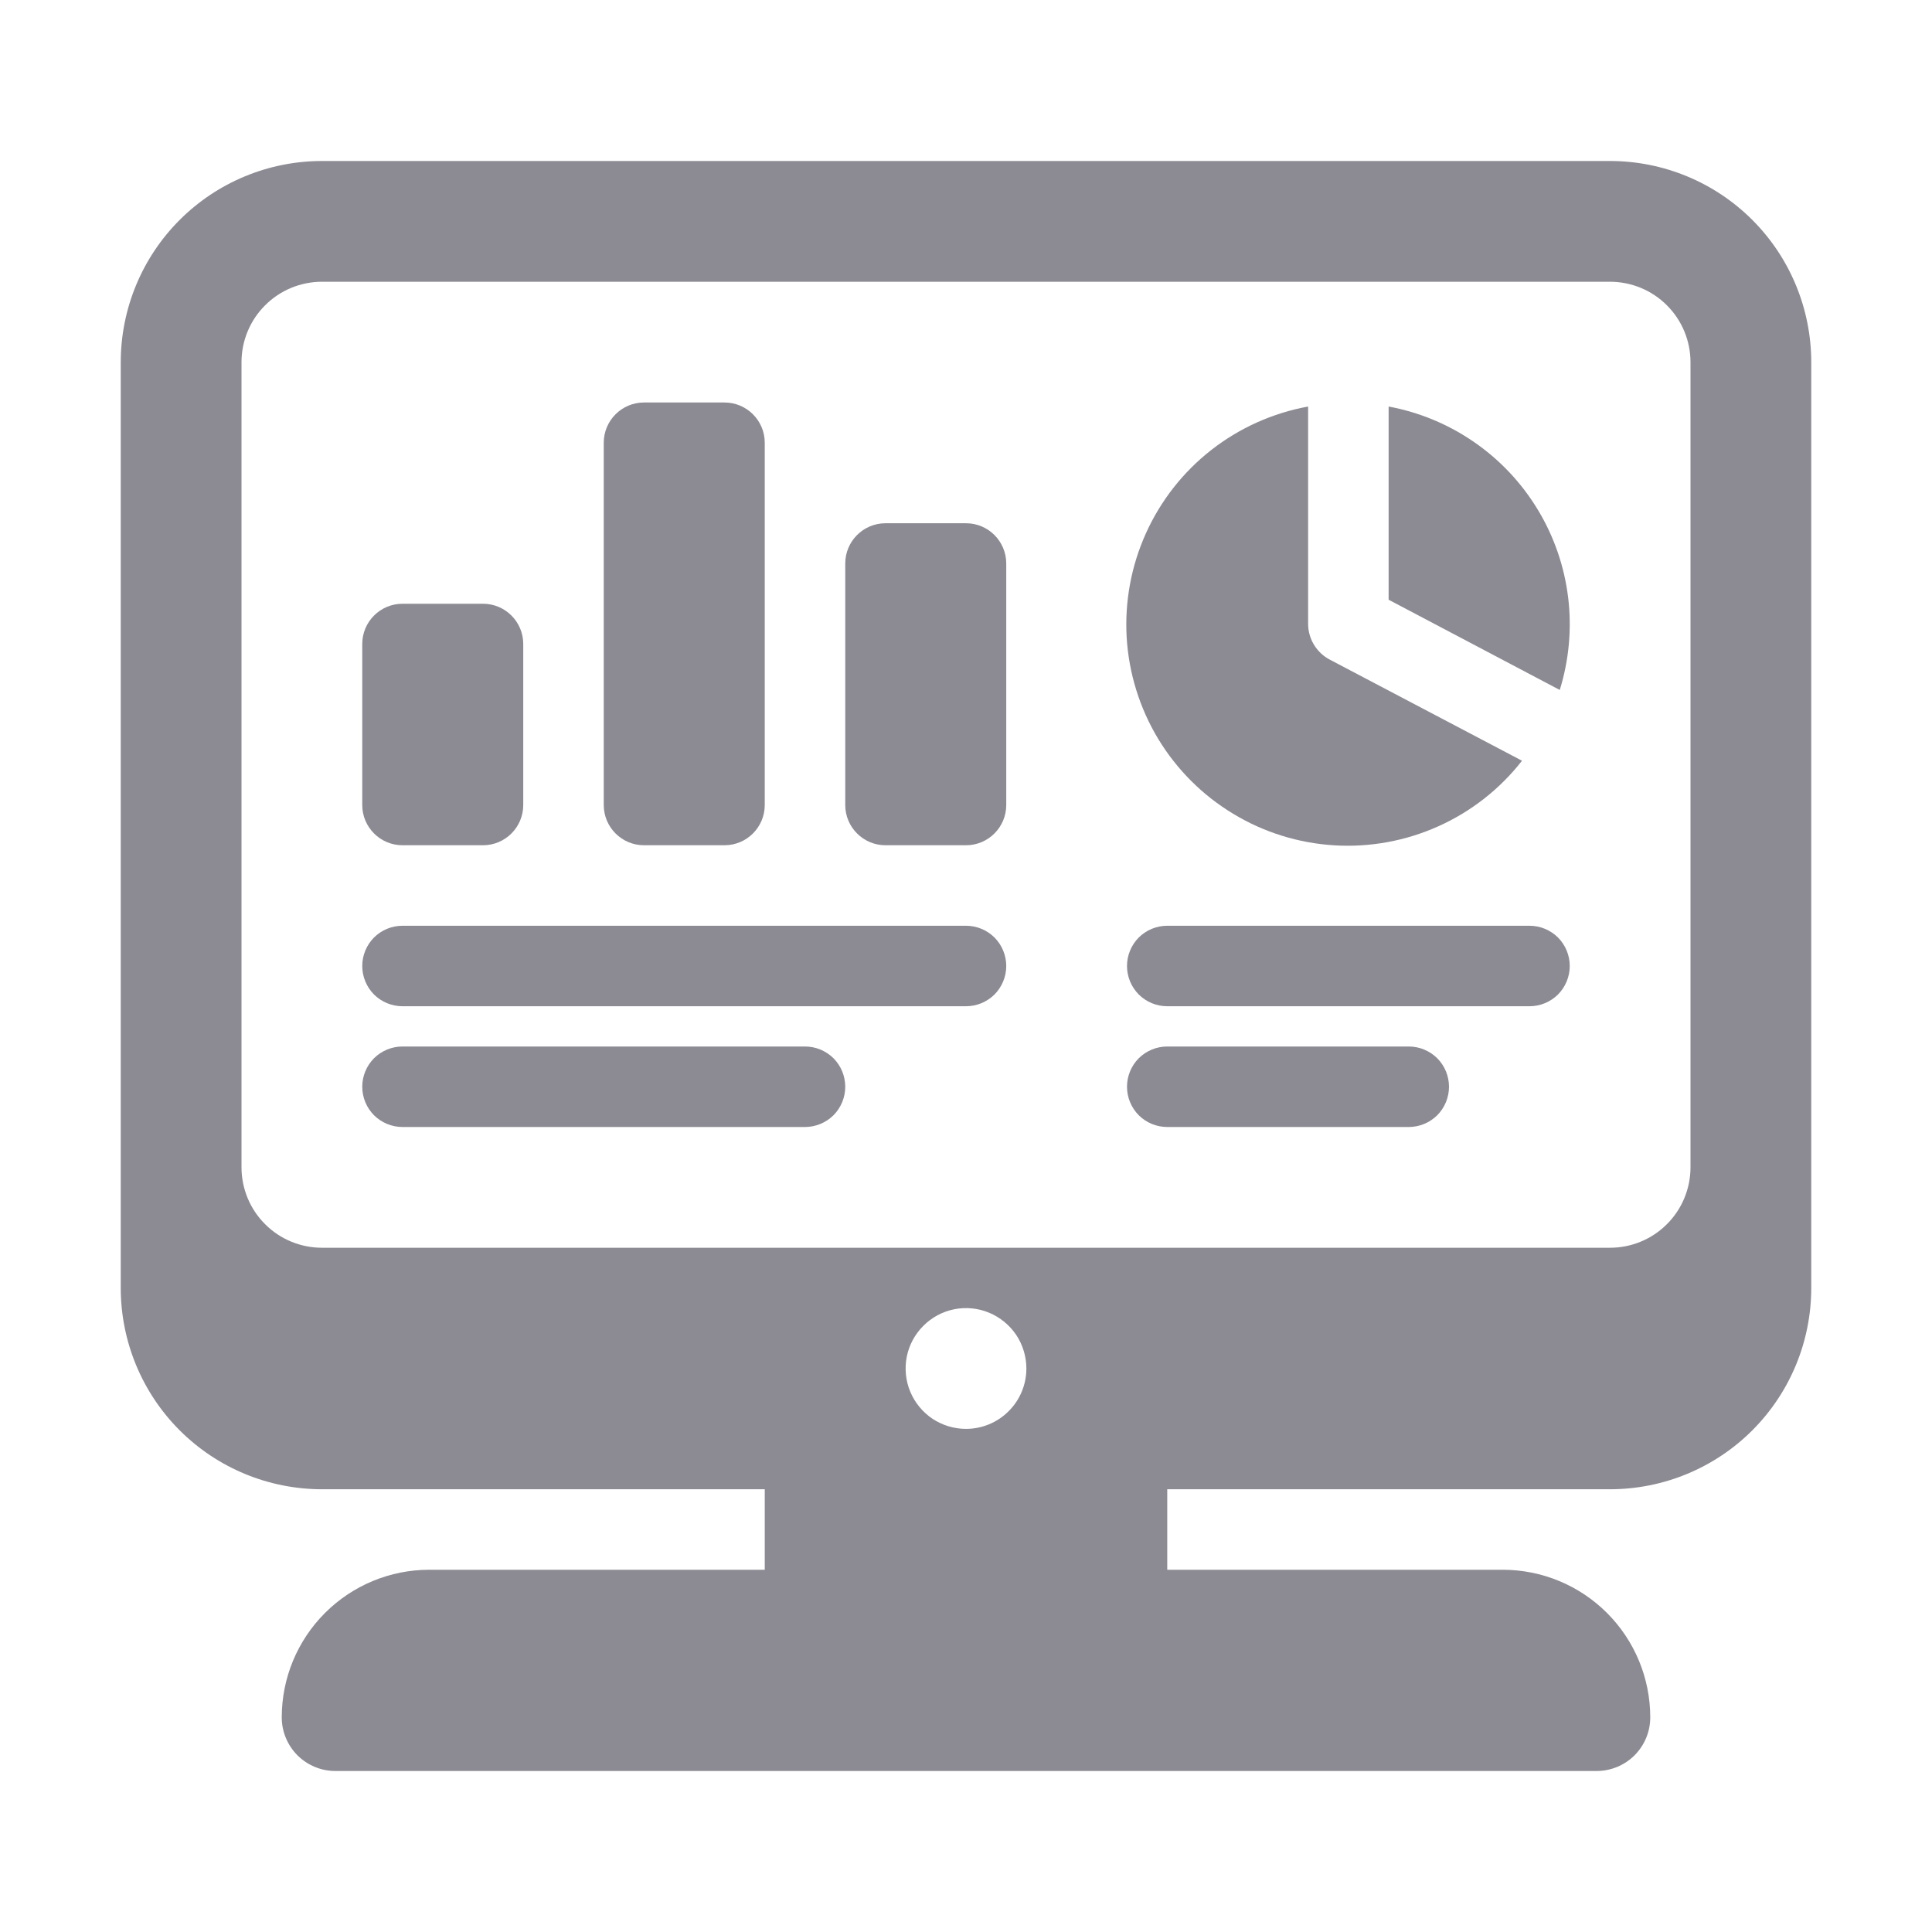 <svg width="24" height="24" viewBox="0 0 24 24" fill="none" xmlns="http://www.w3.org/2000/svg">
<path d="M20 2H4C3.337 2 2.701 2.263 2.232 2.732C1.763 3.201 1.5 3.837 1.5 4.5V16C1.5 16.663 1.763 17.299 2.232 17.768C2.701 18.237 3.337 18.5 4 18.5H9.5V19.5H5.333C4.847 19.5 4.381 19.693 4.037 20.037C3.693 20.381 3.5 20.847 3.5 21.334C3.5 21.421 3.517 21.508 3.551 21.589C3.584 21.669 3.633 21.743 3.695 21.805C3.757 21.867 3.831 21.916 3.911 21.949C3.992 21.983 4.079 22 4.167 22H19.834C20.01 22 20.18 21.93 20.305 21.805C20.43 21.68 20.5 21.51 20.5 21.334C20.5 20.847 20.307 20.381 19.963 20.037C19.619 19.693 19.153 19.5 18.666 19.5H14.5V18.5H20C20.663 18.5 21.299 18.237 21.768 17.768C22.237 17.299 22.5 16.663 22.5 16V4.5C22.5 3.837 22.237 3.201 21.768 2.732C21.299 2.263 20.663 2 20 2ZM12 17.75C11.852 17.75 11.707 17.706 11.583 17.624C11.46 17.541 11.364 17.424 11.307 17.287C11.25 17.15 11.236 16.999 11.264 16.854C11.293 16.708 11.365 16.575 11.47 16.47C11.575 16.365 11.708 16.293 11.854 16.264C11.999 16.235 12.15 16.25 12.287 16.307C12.424 16.364 12.541 16.46 12.624 16.583C12.706 16.707 12.75 16.852 12.75 17C12.75 17.199 12.671 17.39 12.53 17.53C12.39 17.671 12.199 17.75 12 17.75ZM21 14.5C21 14.765 20.895 15.02 20.707 15.207C20.52 15.395 20.265 15.5 20 15.5H4C3.735 15.5 3.48 15.395 3.293 15.207C3.105 15.02 3 14.765 3 14.5V4.5C3 4.235 3.105 3.98 3.293 3.793C3.48 3.605 3.735 3.5 4 3.5H20C20.265 3.5 20.52 3.605 20.707 3.793C20.895 3.98 21 4.235 21 4.5V14.5Z" fill="#8C8B93"/>
<path d="M16.517 8.193C16.436 8.15 16.369 8.086 16.322 8.008C16.275 7.93 16.25 7.841 16.25 7.75V5.05C15.812 5.13 15.399 5.315 15.048 5.589C14.697 5.863 14.418 6.219 14.235 6.625C14.052 7.031 13.97 7.475 13.996 7.92C14.023 8.365 14.157 8.796 14.387 9.178C14.618 9.559 14.937 9.879 15.319 10.109C15.7 10.34 16.131 10.474 16.576 10.501C17.021 10.528 17.465 10.446 17.871 10.263C18.277 10.08 18.633 9.801 18.907 9.45L16.517 8.193Z" fill="#8C8B93"/>
<path d="M17.25 7.45L19.376 8.571C19.491 8.199 19.527 7.808 19.48 7.422C19.433 7.037 19.305 6.665 19.104 6.333C18.903 6 18.634 5.714 18.314 5.493C17.995 5.272 17.632 5.121 17.25 5.05V7.45Z" fill="#8C8B93"/>
<path d="M6 7.5H5C4.724 7.5 4.5 7.724 4.5 8V10C4.5 10.276 4.724 10.5 5 10.5H6C6.276 10.5 6.5 10.276 6.5 10V8C6.5 7.724 6.276 7.5 6 7.5Z" fill="#8C8B93"/>
<path d="M9 5H8C7.724 5 7.5 5.224 7.5 5.5V10C7.5 10.276 7.724 10.5 8 10.5H9C9.276 10.5 9.5 10.276 9.5 10V5.5C9.5 5.224 9.276 5 9 5Z" fill="#8C8B93"/>
<path d="M12 6.5H11C10.724 6.5 10.5 6.724 10.5 7V10C10.5 10.276 10.724 10.5 11 10.5H12C12.276 10.5 12.5 10.276 12.5 10V7C12.5 6.724 12.276 6.5 12 6.5Z" fill="#8C8B93"/>
<path d="M19 12.5H14.5C14.367 12.5 14.24 12.447 14.146 12.354C14.053 12.26 14 12.133 14 12C14 11.867 14.053 11.74 14.146 11.646C14.24 11.553 14.367 11.5 14.5 11.5H19C19.133 11.5 19.26 11.553 19.354 11.646C19.447 11.74 19.5 11.867 19.5 12C19.5 12.133 19.447 12.26 19.354 12.354C19.26 12.447 19.133 12.5 19 12.5ZM17.5 14H14.5C14.367 14 14.24 13.947 14.146 13.854C14.053 13.76 14 13.633 14 13.5C14 13.367 14.053 13.24 14.146 13.146C14.24 13.053 14.367 13 14.5 13H17.5C17.633 13 17.76 13.053 17.854 13.146C17.947 13.24 18 13.367 18 13.5C18 13.633 17.947 13.76 17.854 13.854C17.76 13.947 17.633 14 17.5 14ZM12 12.5H5C4.867 12.5 4.74 12.447 4.646 12.354C4.553 12.26 4.5 12.133 4.5 12C4.5 11.867 4.553 11.74 4.646 11.646C4.74 11.553 4.867 11.5 5 11.5H12C12.133 11.5 12.26 11.553 12.354 11.646C12.447 11.74 12.5 11.867 12.5 12C12.5 12.133 12.447 12.26 12.354 12.354C12.26 12.447 12.133 12.5 12 12.5ZM10 14H5C4.867 14 4.74 13.947 4.646 13.854C4.553 13.76 4.5 13.633 4.5 13.5C4.5 13.367 4.553 13.24 4.646 13.146C4.74 13.053 4.867 13 5 13H10C10.133 13 10.26 13.053 10.354 13.146C10.447 13.24 10.5 13.367 10.5 13.5C10.5 13.633 10.447 13.76 10.354 13.854C10.26 13.947 10.133 14 10 14Z" fill="#8C8B93"/>
</svg>
